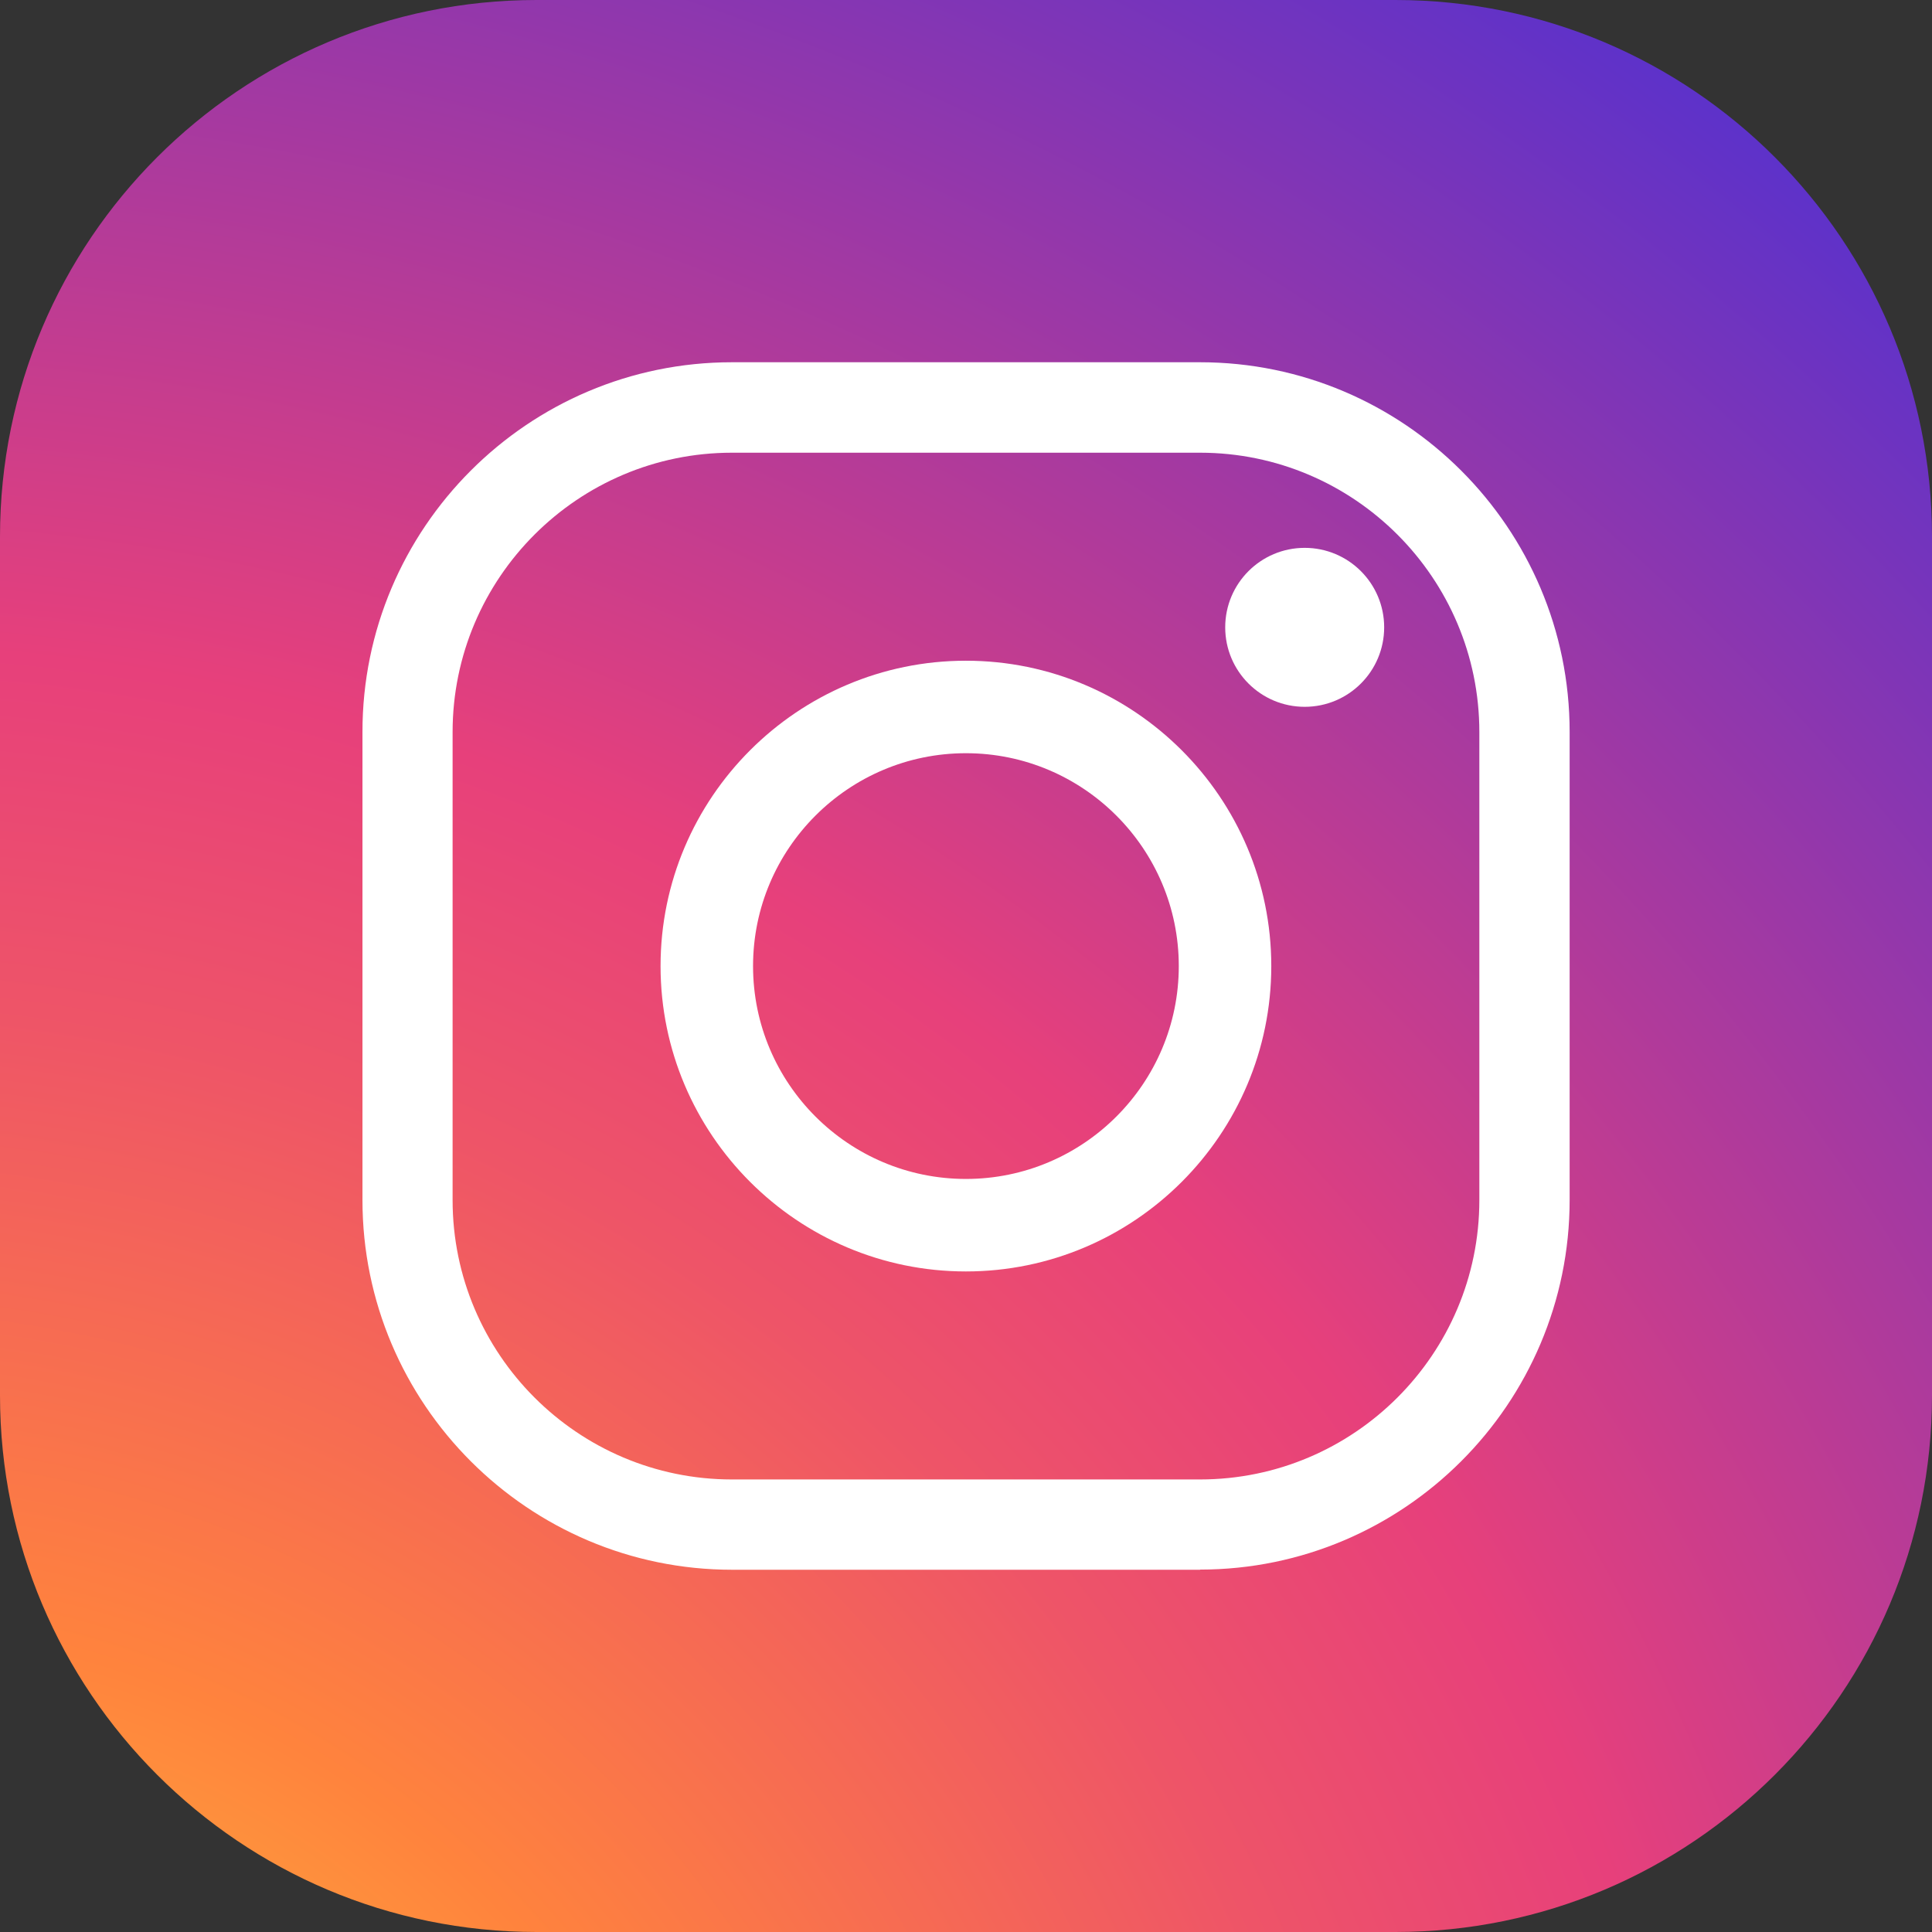 <svg width="72" height="72" viewBox="0 0 72 72" fill="none" xmlns="http://www.w3.org/2000/svg">
<rect x="0" y="0" width="72" height="72" fill="#333333" stroke="none"/>
<path d="M52 0H20C8.954 0 0 8.954 0 20V52C0 63.046 8.954 72 20 72H52C63.046 72 72 63.046 72 52V20C72 8.954 63.046 0 52 0Z" fill="url(#paint0_radial_2714_8914)"/>
<path d="M44.724 58.497C44.725 58.498 44.724 58.5 44.723 58.5H27.283C19.689 58.5 13.508 52.319 13.508 44.725V27.281C13.502 19.681 19.683 13.5 27.277 13.5H44.721C52.315 13.5 58.496 19.681 58.496 27.275V44.719C58.496 52.312 52.318 58.492 44.725 58.494C44.724 58.494 44.723 58.496 44.724 58.497ZM27.277 16.871C21.54 16.871 16.867 21.538 16.867 27.281V44.725C16.867 50.462 21.535 55.135 27.277 55.135H44.721C50.458 55.135 55.131 50.467 55.131 44.725V27.281C55.131 21.544 50.464 16.871 44.721 16.871H27.277Z" fill="white"/>
<path d="M35.997 47.383C29.723 47.383 24.617 42.277 24.617 36.003C24.617 29.729 29.723 24.623 35.997 24.623C42.271 24.623 47.377 29.729 47.377 36.003C47.377 42.277 42.271 47.383 35.997 47.383ZM35.997 28.07C31.622 28.07 28.064 31.628 28.064 36.003C28.064 40.379 31.622 43.936 35.997 43.936C40.373 43.936 43.93 40.379 43.93 36.003C43.93 31.628 40.373 28.07 35.997 28.07Z" fill="white"/>
<path d="M51.584 23.379C51.584 25.015 50.258 26.341 48.622 26.341C46.986 26.341 45.66 25.015 45.66 23.379C45.66 21.743 46.986 20.417 48.622 20.417C50.258 20.417 51.584 21.743 51.584 23.379Z" fill="white"/>
<defs>
<radialGradient id="paint0_radial_2714_8914" cx="0" cy="0" r="1" gradientUnits="userSpaceOnUse" gradientTransform="translate(-7.866 97.237) scale(150.105)">
<stop stop-color="#F9ED41"/>
<stop offset="0.24" stop-color="#FF833D"/>
<stop offset="0.4" stop-color="#EE5468"/>
<stop offset="0.49" stop-color="#E7407B"/>
<stop offset="1" stop-color="#0028FF"/>
</radialGradient>
</defs>
</svg>
